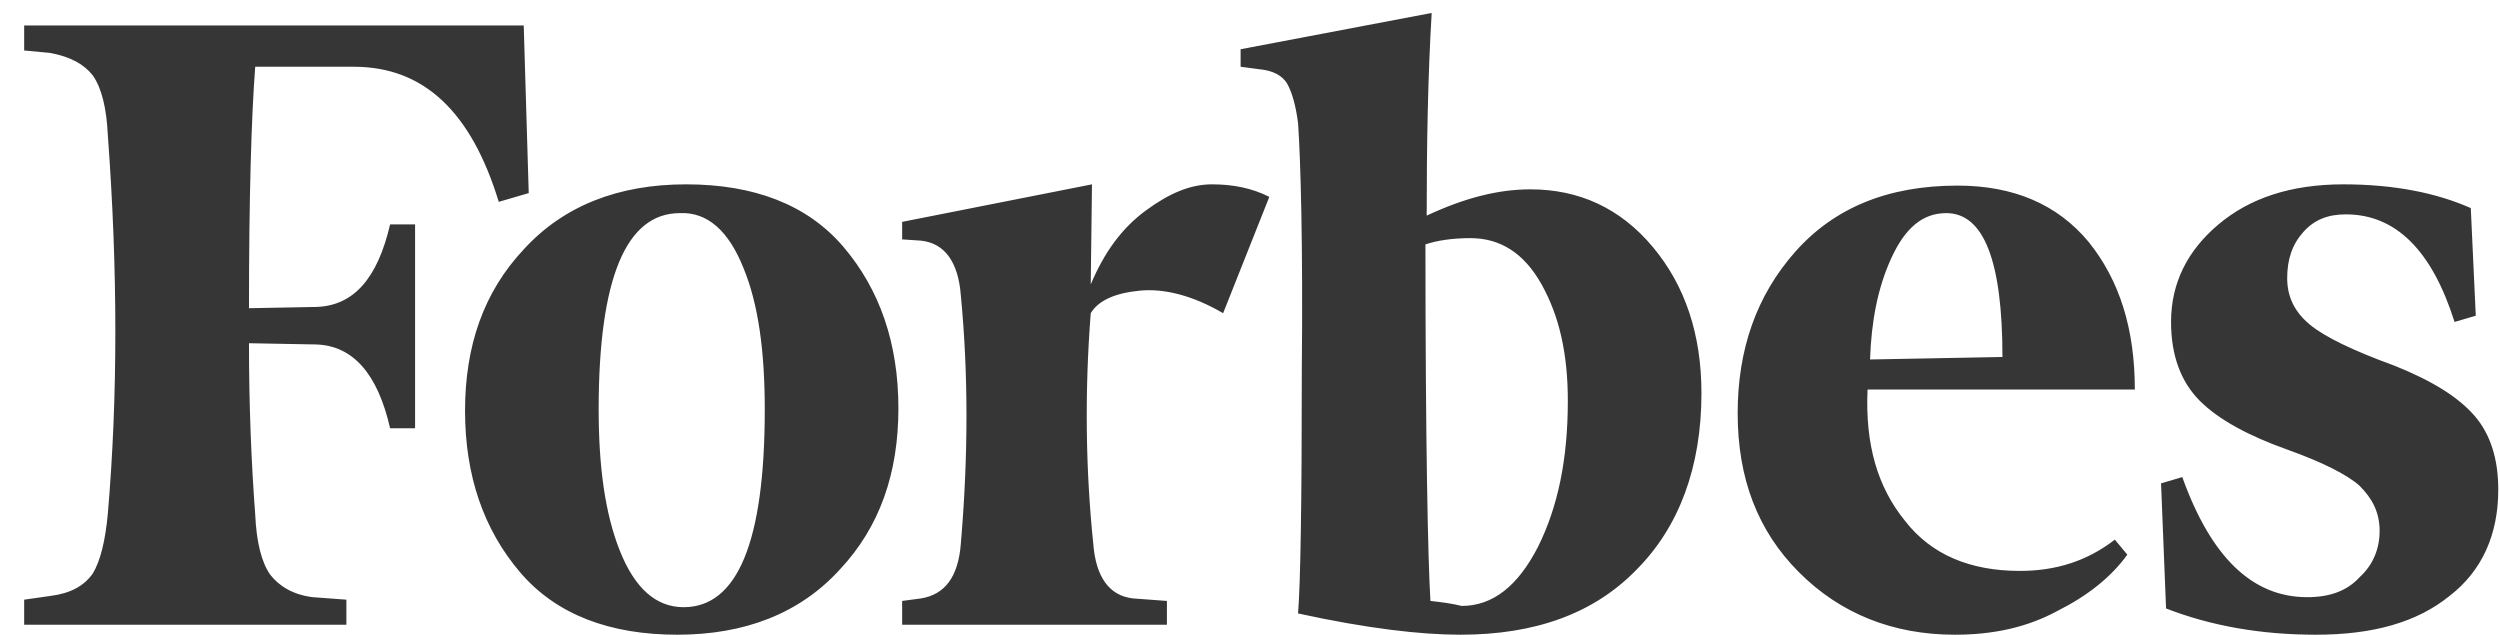 <svg width="193" height="49" viewBox="0 0 193 49" fill="none" xmlns="http://www.w3.org/2000/svg">
<g clip-path="url(#clip0_188_8881)">
<path d="M110.141 16.646C110.141 11.044 110.237 5.829 110.526 1L95.775 3.801V5.153L97.221 5.346C98.282 5.442 98.957 5.829 99.342 6.408C99.728 7.084 100.017 8.05 100.21 9.499C100.403 12.3 100.596 18.674 100.499 28.718C100.499 38.666 100.403 44.943 100.21 47.358C105.513 48.517 109.659 49 112.744 49C118.529 49 123.061 47.358 126.339 43.978C129.617 40.694 131.352 36.058 131.352 30.36C131.352 25.821 130.099 22.054 127.592 19.06C125.085 16.066 121.904 14.617 118.143 14.617C115.637 14.617 113.033 15.293 110.141 16.646ZM110.43 46.392C110.237 43.302 110.044 34.03 110.044 18.867C110.912 18.577 112.069 18.384 113.515 18.384C115.829 18.384 117.661 19.543 119.011 21.957C120.361 24.372 121.036 27.269 121.036 30.939C121.036 35.479 120.265 39.149 118.722 42.239C117.179 45.233 115.251 46.778 112.84 46.778C112.069 46.585 111.298 46.489 110.43 46.392ZM40.432 1.966H1.866V3.897L3.89 4.09C5.433 4.38 6.494 4.96 7.169 5.829C7.844 6.795 8.229 8.34 8.326 10.464C9.097 20.895 9.097 30.65 8.326 39.632C8.133 41.756 7.747 43.302 7.169 44.267C6.494 45.233 5.433 45.813 3.89 46.006L1.866 46.295V48.227H26.741V46.295L24.138 46.102C22.595 45.909 21.535 45.233 20.86 44.364C20.185 43.398 19.799 41.853 19.703 39.728C19.413 35.865 19.221 31.422 19.221 26.497L24.427 26.593C27.223 26.69 29.151 28.815 30.116 33.064H32.044V17.322H30.116C29.151 21.475 27.32 23.599 24.427 23.696L19.221 23.793C19.221 15.1 19.413 8.919 19.703 5.153H27.32C32.719 5.153 36.383 8.63 38.504 15.583L40.818 14.907L40.432 1.966ZM35.901 31.712C35.901 36.734 37.347 40.887 40.143 44.171C42.939 47.455 47.085 49 52.291 49C57.498 49 61.74 47.358 64.825 43.978C67.911 40.694 69.357 36.541 69.357 31.519C69.357 26.497 67.911 22.344 65.115 19.06C62.319 15.776 58.173 14.231 52.966 14.231C47.76 14.231 43.517 15.873 40.432 19.253C37.347 22.537 35.901 26.69 35.901 31.712ZM57.401 20.702C58.558 23.503 59.04 27.173 59.04 31.615C59.04 41.853 56.919 46.875 52.773 46.875C50.652 46.875 49.013 45.426 47.856 42.529C46.699 39.632 46.217 35.962 46.217 31.615C46.217 21.475 48.338 16.453 52.484 16.453C54.605 16.356 56.244 17.805 57.401 20.702ZM138.873 44.171C142.055 47.358 146.104 49 150.925 49C153.914 49 156.517 48.42 158.831 47.165C161.145 46.006 162.977 44.557 164.23 42.819L163.266 41.66C161.145 43.302 158.734 44.074 155.938 44.074C152.082 44.074 149.093 42.819 147.068 40.211C144.947 37.603 143.983 34.32 144.176 30.07H164.809C164.809 25.434 163.652 21.668 161.241 18.674C158.831 15.776 155.456 14.328 151.118 14.328C145.718 14.328 141.572 16.066 138.584 19.446C135.595 22.827 134.148 26.98 134.148 31.905C134.148 36.927 135.691 40.984 138.873 44.171ZM146.008 19.929C147.068 17.611 148.418 16.453 150.25 16.453C153.142 16.453 154.589 20.122 154.589 27.559L144.368 27.752C144.465 24.855 144.947 22.247 146.008 19.929ZM190.745 16.066C188.141 14.907 184.863 14.231 180.91 14.231C176.861 14.231 173.679 15.293 171.269 17.322C168.858 19.35 167.605 21.861 167.605 24.855C167.605 27.462 168.376 29.491 169.822 30.939C171.269 32.388 173.583 33.644 176.571 34.706C179.271 35.672 181.199 36.638 182.164 37.507C183.128 38.473 183.706 39.535 183.706 40.984C183.706 42.336 183.224 43.591 182.164 44.557C181.199 45.62 179.85 46.102 178.114 46.102C173.872 46.102 170.69 43.012 168.472 36.831L166.833 37.314L167.219 46.972C170.69 48.324 174.547 49 178.789 49C183.224 49 186.599 48.034 189.105 46.006C191.612 44.074 192.866 41.273 192.866 37.797C192.866 35.479 192.287 33.547 191.034 32.098C189.78 30.65 187.756 29.394 184.863 28.235C181.681 27.076 179.464 26.014 178.307 25.048C177.15 24.082 176.571 22.923 176.571 21.475C176.571 20.026 176.957 18.867 177.825 17.901C178.693 16.935 179.753 16.549 181.103 16.549C184.96 16.549 187.756 19.35 189.491 24.855L191.13 24.372L190.745 16.066ZM97.992 15.197C96.643 14.521 95.196 14.231 93.557 14.231C91.918 14.231 90.279 14.907 88.447 16.259C86.615 17.611 85.266 19.446 84.205 21.957L84.301 14.231L69.646 17.128V18.481L71.092 18.577C72.924 18.77 73.985 20.219 74.178 22.827C74.756 28.815 74.756 35.189 74.178 41.95C73.985 44.557 72.924 45.909 71.092 46.199L69.646 46.392V48.227H90.086V46.392L87.483 46.199C85.651 46.006 84.591 44.557 84.398 41.95C83.819 36.348 83.723 30.36 84.205 24.179C84.783 23.213 86.037 22.634 87.965 22.44C89.894 22.247 92.111 22.827 94.425 24.179L97.992 15.197Z" fill="#363636"/>
</g>
<defs>
<clipPath id="clip0_188_8881">
<rect width="192" height="48.243" fill="white" transform="translate(0.866 0.757)"/>
</clipPath>
</defs>
</svg>
